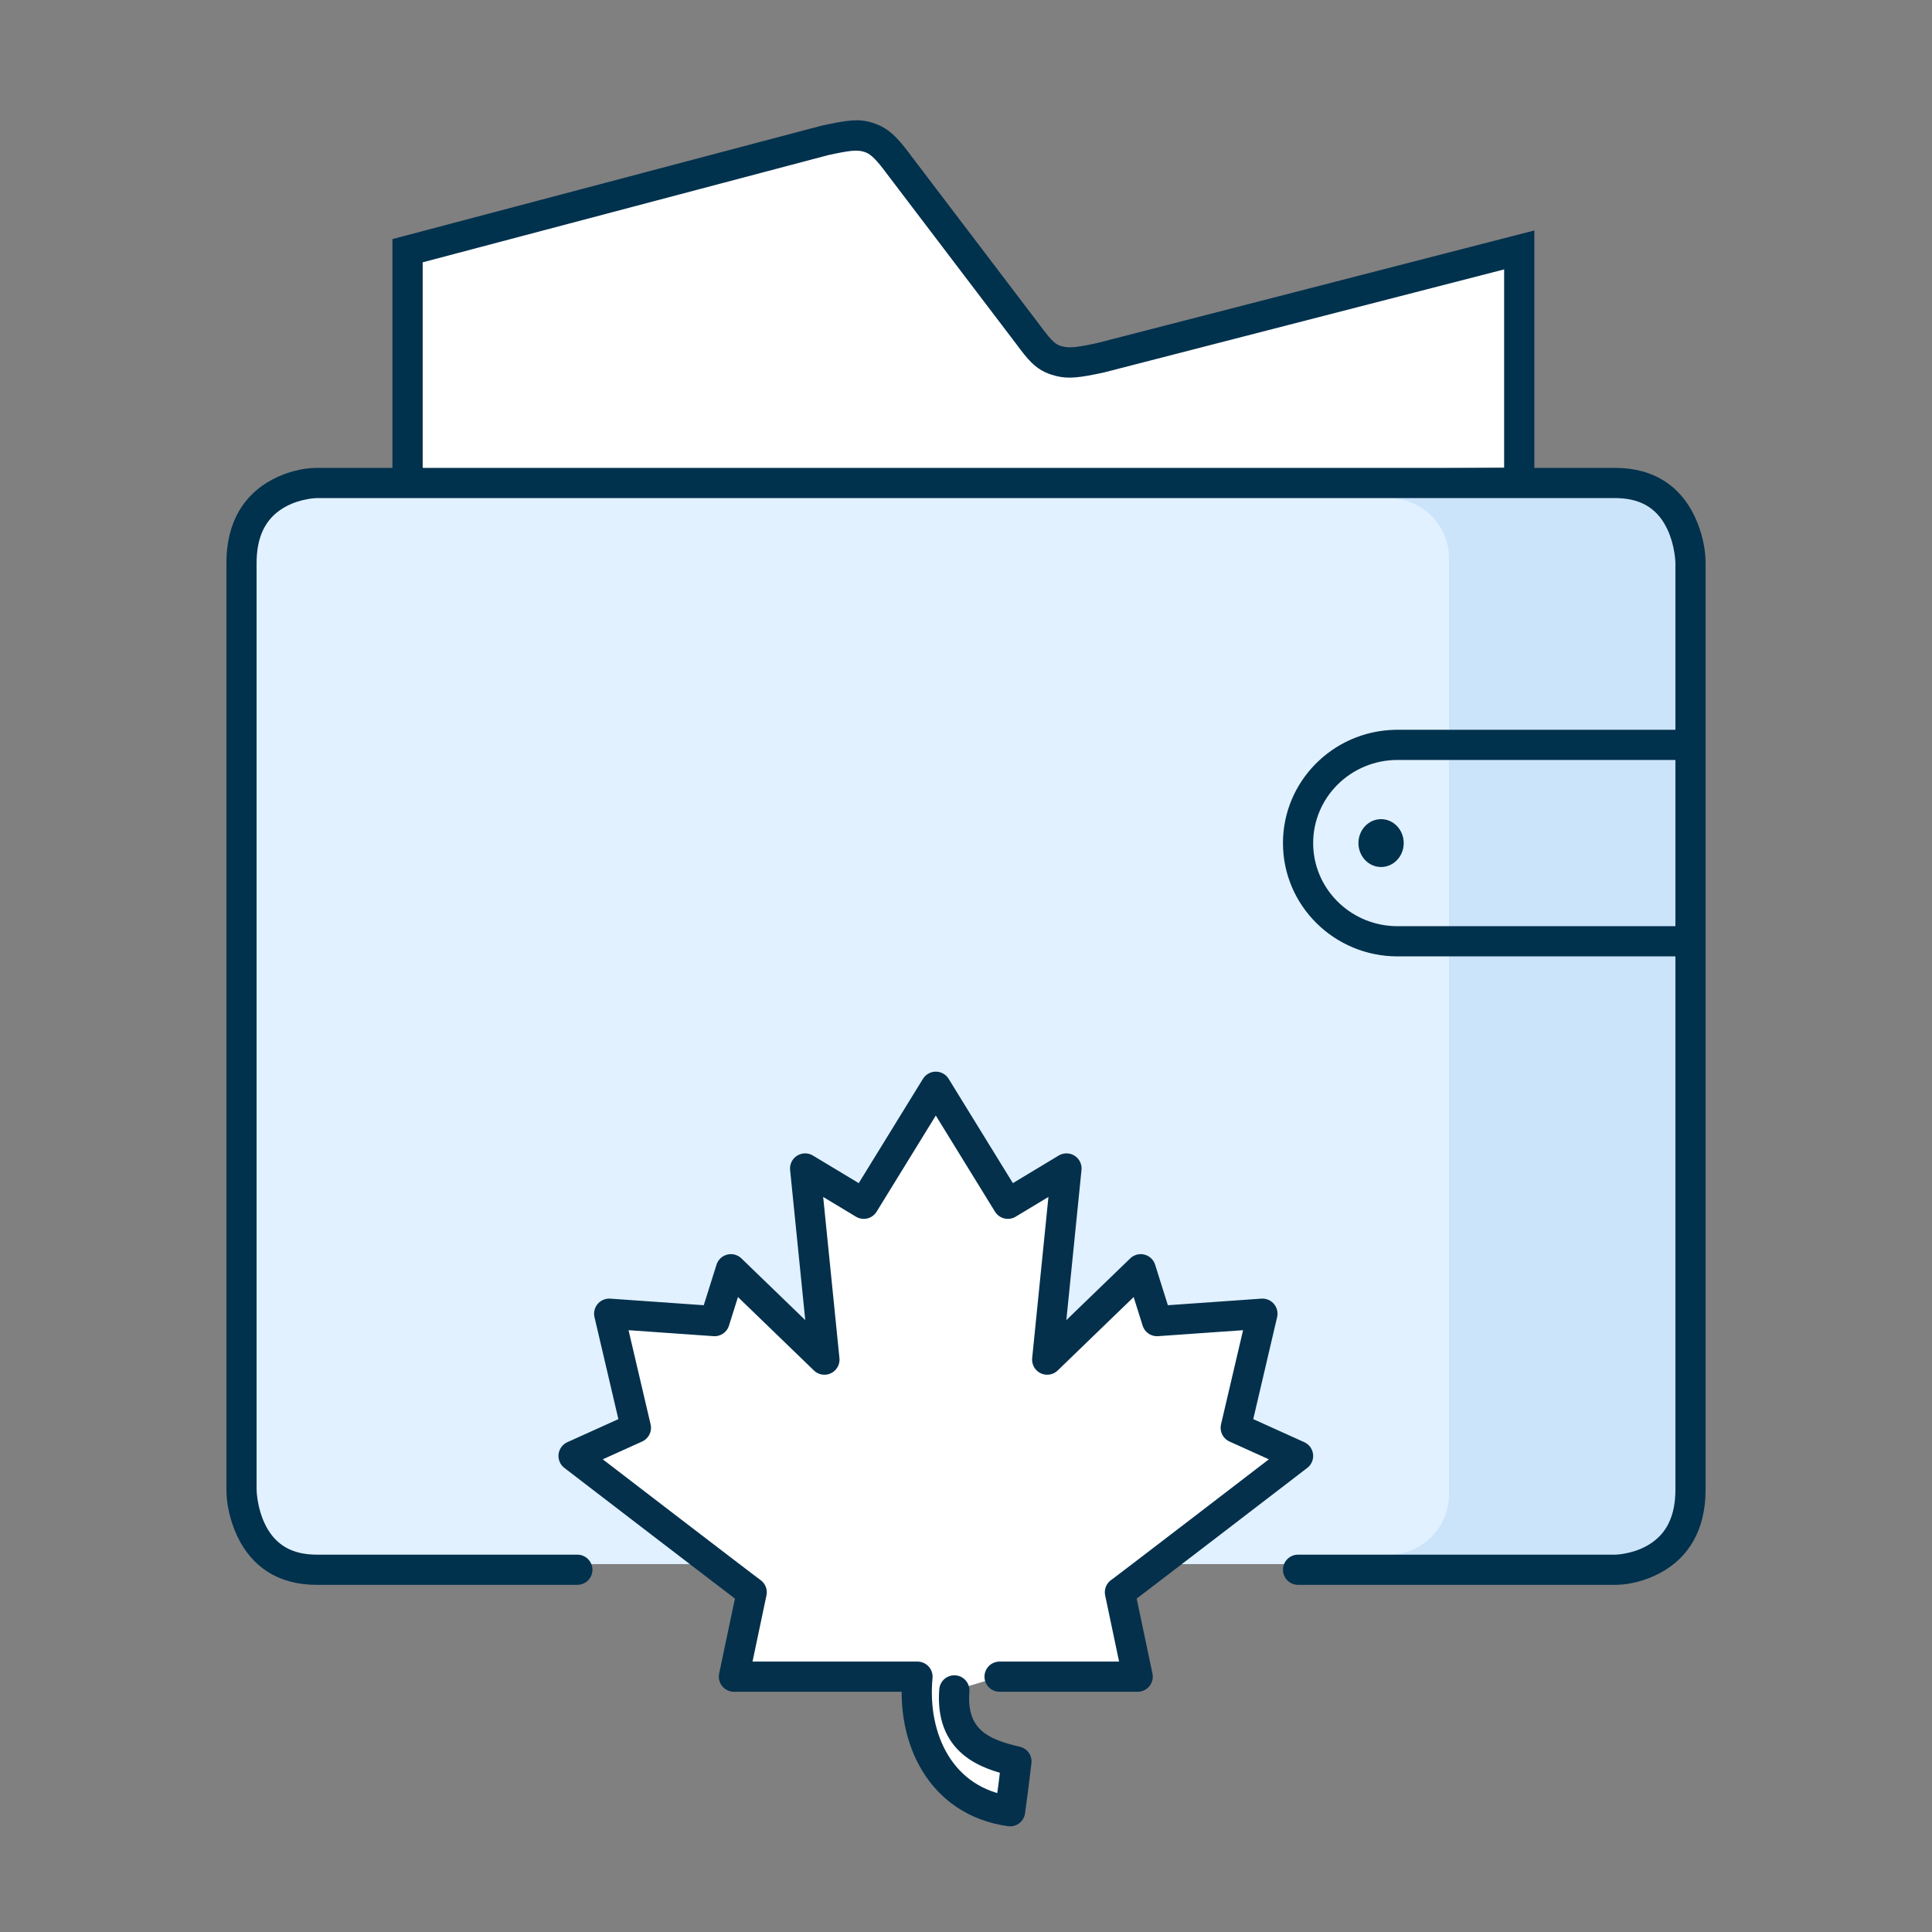 <?xml version="1.0" encoding="UTF-8"?>
<svg width="128px" height="128px" viewBox="0 0 128 128" version="1.1" xmlns="http://www.w3.org/2000/svg">
    <rect x="0" y="0" width="128" height="128" fill="#808080" stroke="none"/>
    <title>Icons/Products and services/Outline/Two tone/NouveauxArrivants_vXL</title>
    <g id="Icons/Products-and-services/Outline/Two-tone/NouveauxArrivants_vXL" stroke="none" stroke-width="1" fill="none" fill-rule="evenodd">
        <path d="M20,31.625 L106.843,31.625 C109.053,31.625 110.843,33.415 110.843,35.625 L110.843,99.625 C110.843,101.834 109.053,103.625 106.843,103.625 L38,103.625 L38,103.625 L20,103.625 C17.791,103.625 16,101.834 16,99.625 L16,35.625 C16,33.415 17.791,31.625 20,31.625 Z" id="Rectangle" fill="#E1F1FF"></path>
        <path d="M108,33 C110.209,33 112,34.791 112,37 L112,99 C112,101.209 110.209,103 108,103 L92,103 C94.209,103 96,101.209 96,99 L96,99 L96,37 C96,34.791 94.209,33 92,33 L92,33 L108,33 Z" id="Combined-Shape" fill="#CBE4FA"></path>
        <path d="M28,30.963 C28,30.248 28,25.598 28,17.012 L57.25,9.5 L70.75,24.524 L100,17.012 L100,30.963 C52,31.679 28,31.679 28,30.963 Z" id="Path-22" fill="#FFFFFF"></path>
        <path d="M26,15.841 L54.419,8.329 L54.953,8.216 C56.537,7.891 57.165,7.878 58.101,8.239 C58.872,8.544 59.421,9.074 60.149,10.036 L60.321,10.265 L68.898,21.55 L69.153,21.892 C69.628,22.515 69.913,22.788 70.193,22.89 C70.708,23.077 71.164,23.052 72.45,22.779 L72.701,22.725 L101.653,15.269 L101.653,30.986 C101.653,31.538 101.206,31.986 100.653,31.986 C100.141,31.986 99.718,31.599 99.66,31.102 L99.653,30.986 L99.653,17.849 L73.164,24.67 L72.604,24.789 C71.205,25.074 70.519,25.103 69.67,24.825 L69.508,24.77 C68.772,24.499 68.304,24.073 67.625,23.187 L67.295,22.745 L58.72,11.464 C58.117,10.647 57.723,10.24 57.373,10.102 C56.915,9.925 56.521,9.936 55.36,10.173 L54.887,10.273 L28,17.38 L28,30.986 C28,31.498 27.614,31.921 27.117,31.979 L27,31.986 C26.487,31.986 26.064,31.599 26.007,31.102 L26,30.986 L26,15.841 Z" id="Stroke-7" fill="#00314D" fill-rule="nonzero"></path>
        <path d="M107.014,31 C109.604,31 111.346,32.236 112.282,34.229 C112.782,35.293 112.971,36.337 112.997,37.118 L113,37.308 L113,98.69 C113,101.39 111.855,103.219 109.977,104.219 C108.957,104.762 107.953,104.968 107.197,104.996 L107.014,105 L86,105 C85.448,105 85,104.552 85,104 C85,103.487 85.386,103.064 85.883,103.007 L86,103 L107.014,103 L107.151,102.994 C107.266,102.985 107.426,102.967 107.618,102.932 C108.106,102.846 108.592,102.691 109.037,102.454 C110.219,101.824 110.933,100.741 110.996,98.951 L111,98.69 L111,37.308 L110.994,37.152 C110.986,37.023 110.967,36.845 110.934,36.633 C110.85,36.099 110.7,35.566 110.472,35.079 C109.878,33.815 108.882,33.07 107.251,33.005 L107.014,33 L20.986,33 C20.886,33 20.67,33.016 20.382,33.068 C19.894,33.154 19.408,33.309 18.963,33.546 C17.781,34.175 17.067,35.259 17.004,37.048 L17,37.308 L17,98.69 C17,98.807 17.016,99.047 17.066,99.365 C17.15,99.9 17.3,100.433 17.528,100.92 C18.122,102.185 19.118,102.93 20.749,102.995 L20.986,103 L38.25,103 C38.802,103 39.25,103.448 39.25,104 C39.25,104.513 38.864,104.936 38.367,104.993 L38.25,105 L20.986,105 C18.395,105 16.654,103.764 15.718,101.77 C15.218,100.706 15.029,99.662 15.003,98.88 L15,98.69 L15,37.308 C15,34.609 16.145,32.781 18.023,31.781 C19.043,31.238 20.047,31.032 20.803,31.004 L20.986,31 L107.014,31 Z" id="Stroke-9" fill="#00314D" fill-rule="nonzero"></path>
        <path d="M112,48.349 C112.552,48.349 113,48.797 113,49.349 C113,49.862 112.614,50.285 112.117,50.342 L112,50.349 L92.593,50.349 C89.502,50.349 87,52.818 87,55.857 C87,58.822 89.384,61.245 92.373,61.359 L92.593,61.363 L112,61.363 C112.552,61.363 113,61.811 113,62.363 C113,62.876 112.614,63.299 112.117,63.357 L112,63.363 L92.593,63.363 C88.403,63.363 85,60.005 85,55.857 C85,51.789 88.271,48.481 92.348,48.353 L92.593,48.349 L112,48.349 Z" id="Stroke-11" fill="#00314D" fill-rule="nonzero"></path>
        <path d="M93,55.856 C93,56.731 92.328,57.442 91.499,57.442 C90.672,57.442 90,56.731 90,55.856 C90,54.982 90.672,54.271 91.499,54.271 C92.325,54.271 93,54.98 93,55.856" id="Fill-13" fill="#00314D"></path>
        <g id="Group-17" transform="translate(38, 72)" fill="#FFFFFF" stroke="#04304C" stroke-linecap="round" stroke-linejoin="round" stroke-width="2">
            <path d="M25.227,39.992 C24.957,43.439 27.349,44.241 29.342,44.7 L29.155,46.234 L28.921,48 C24.28,47.346 22.398,43.141 22.786,39.084 L10.624,39.084 L11.801,33.492 C11.507,33.296 0,24.46 0,24.46 L4.13,22.594 L2.36,15.036 L9.342,15.527 L10.424,12.09 L16.62,18.079 L15.342,5.414 L19.226,7.753 L23.999,0 L28.773,7.753 L32.657,5.414 L31.379,18.079 L37.576,12.09 L38.657,15.527 L45.639,15.036 L43.87,22.594 L48,24.46 C48,24.46 36.493,33.296 36.198,33.492 L37.375,39.084 L28.224,39.084" id="Stroke-15"></path>
        </g>
    </g>
</svg>